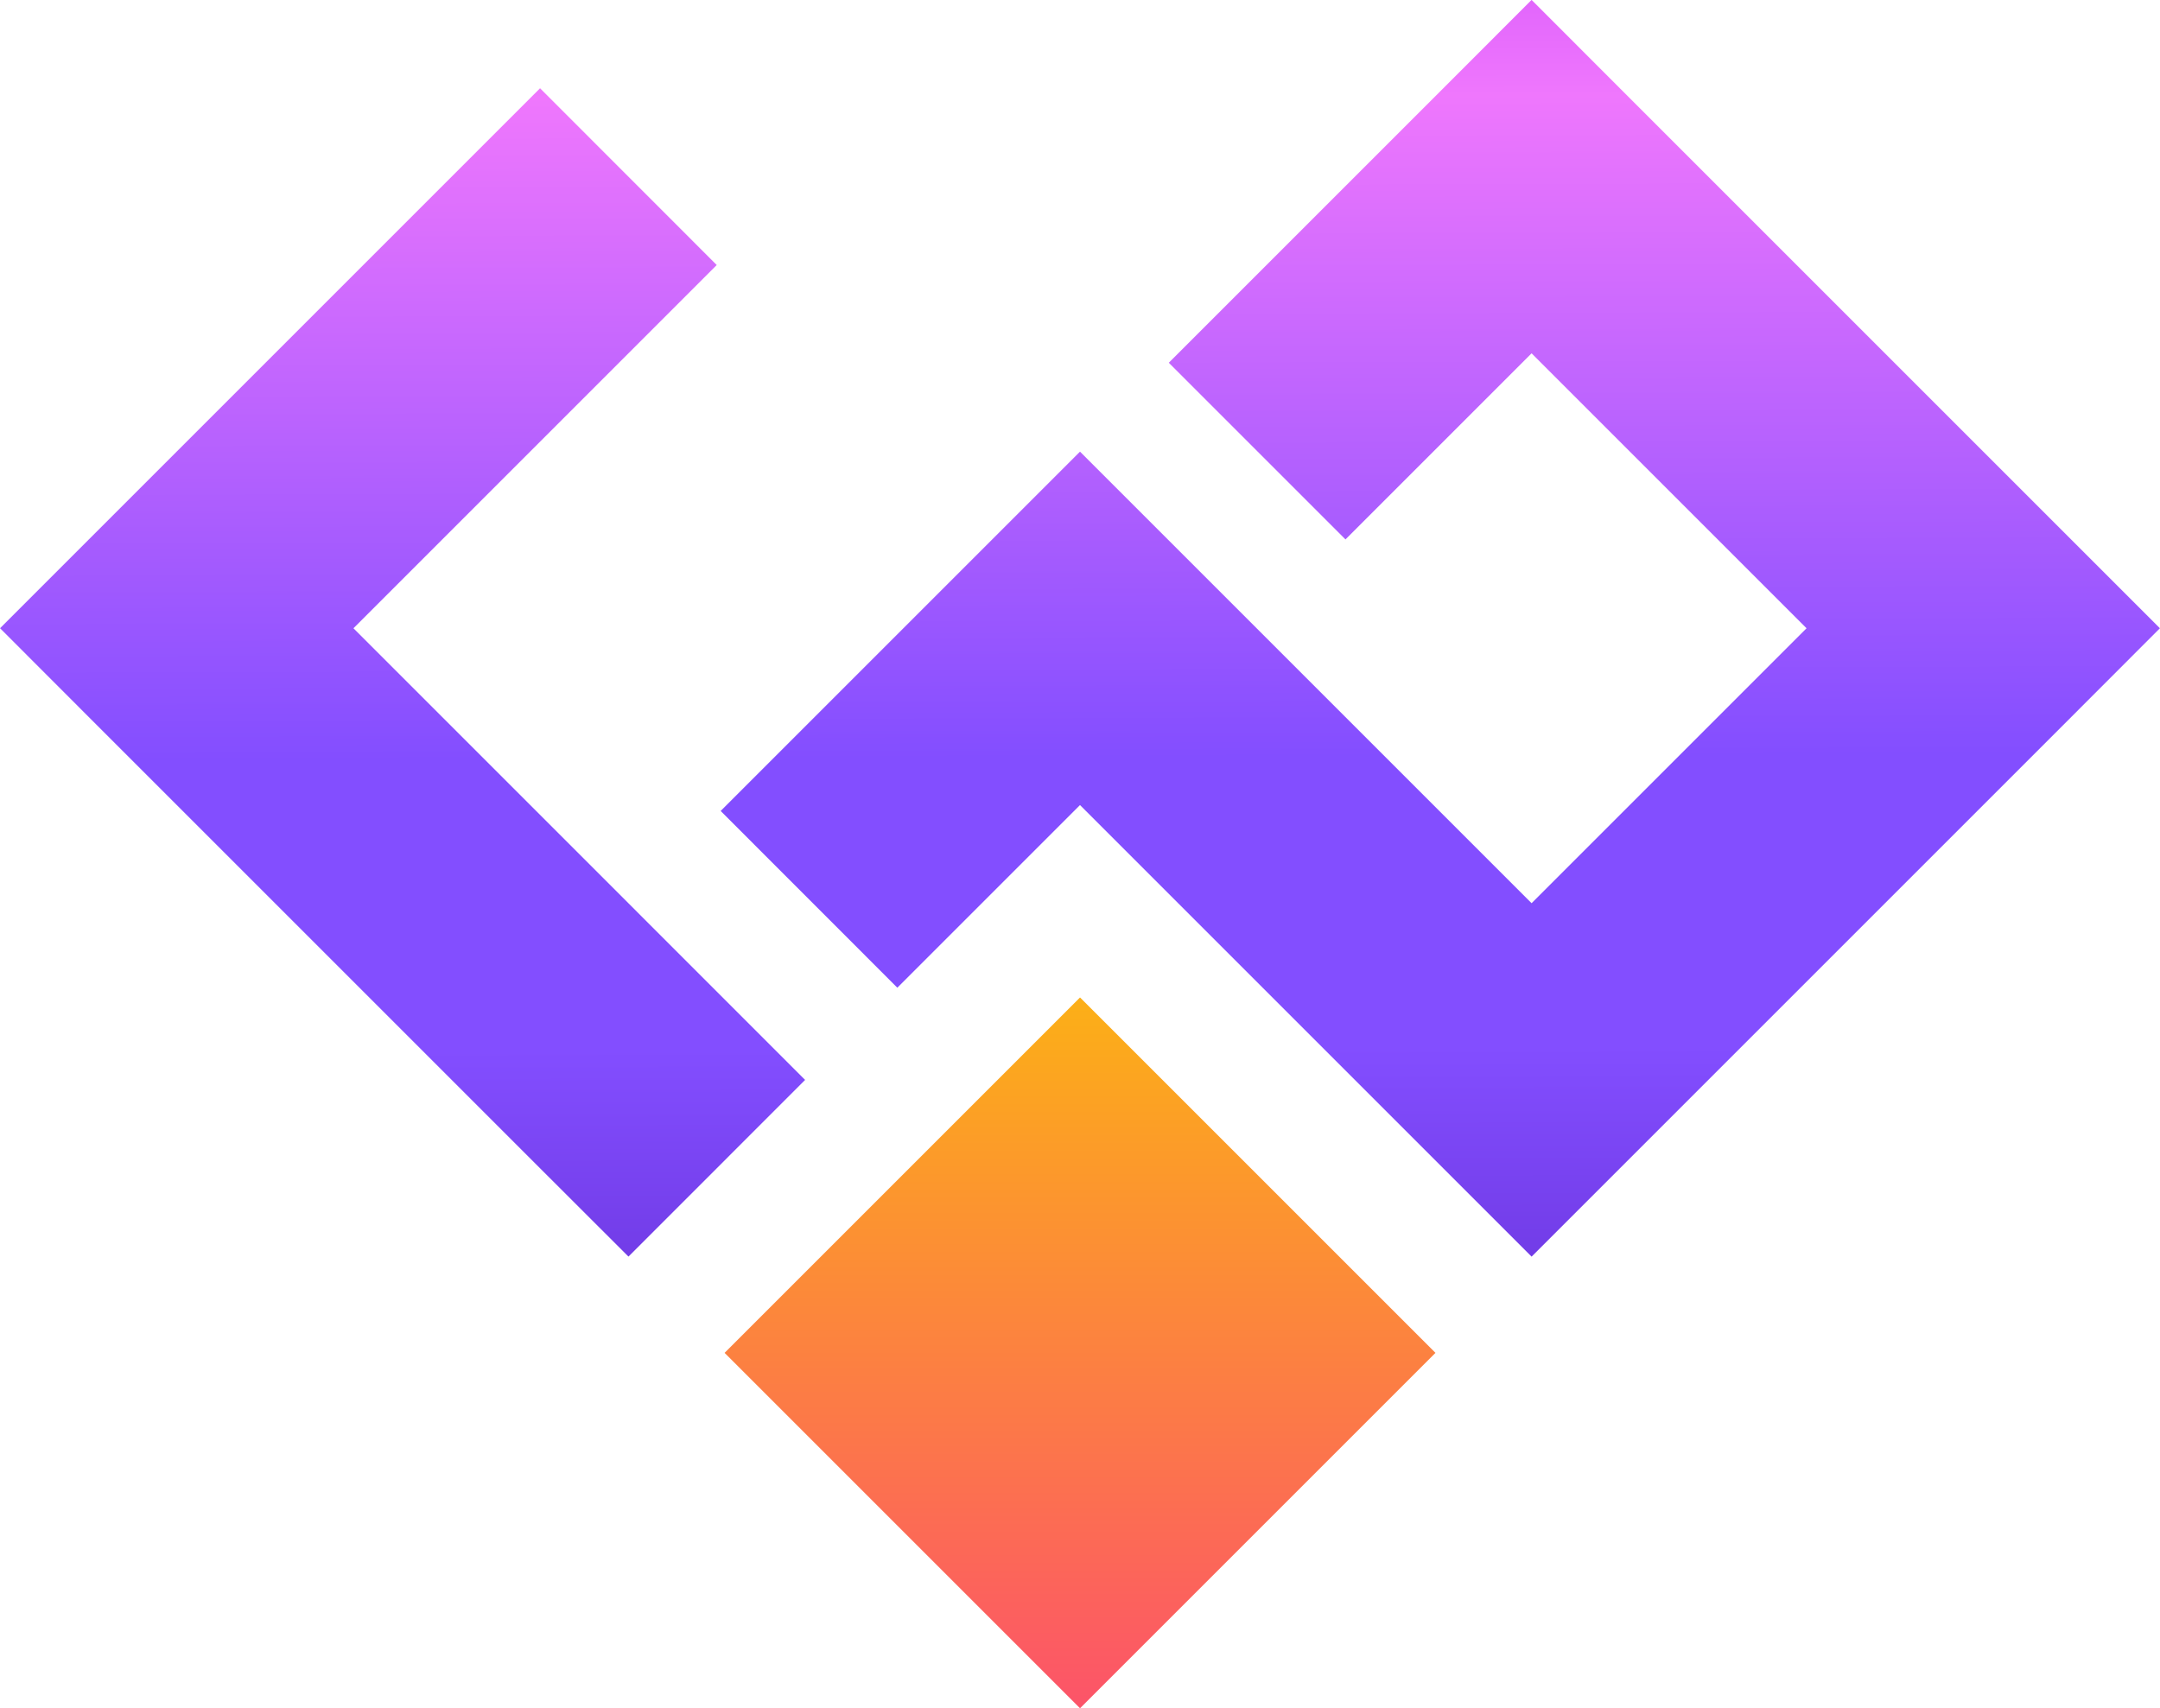 <?xml version="1.0" encoding="UTF-8"?> <svg xmlns="http://www.w3.org/2000/svg" xmlns:xlink="http://www.w3.org/1999/xlink" id="Group_5241" data-name="Group 5241" width="44.416" height="35.13" viewBox="0 0 44.416 35.13"><defs><linearGradient id="linear-gradient" x1="0.504" y1="1.244" x2="0.495" y2="-0.399" gradientUnits="objectBoundingBox"><stop offset="0" stop-color="#5922c5"></stop><stop offset="0.25" stop-color="#834eff"></stop><stop offset="0.39" stop-color="#834eff"></stop><stop offset="0.71" stop-color="#ef77fd"></stop><stop offset="0.89" stop-color="#bb35f9"></stop><stop offset="1" stop-color="#a81cf8"></stop></linearGradient><linearGradient id="linear-gradient-2" y1="1" x2="1" gradientUnits="objectBoundingBox"><stop offset="0" stop-color="#fc5469"></stop><stop offset="1" stop-color="#fcaf17"></stop></linearGradient></defs><path id="Path_6369" data-name="Path 6369" d="M107.58,521.632l5.573-5.573,1.816-1.816,1.816,1.816,7.47,7.47,5.654-5.654-5.654-5.654-3.827,3.827-3.633-3.633,5.644-5.644,1.816-1.818,1.816,1.818,9.288,9.288,1.816,1.816-1.816,1.818-9.288,9.288-1.816,1.816-1.816-1.816-7.47-7.47-3.756,3.756Zm-.081-11.227-7.47,7.47,5.654,5.654,3.633,3.634L107.5,528.98l-1.816,1.816-1.818-1.816-9.288-9.288-1.816-1.818,1.816-1.816,9.288-9.288Z" transform="translate(-92.761 -504.955)" fill="url(#linear-gradient)"></path><rect id="Rectangle_1814" data-name="Rectangle 1814" width="10.336" height="10.336" transform="translate(14.9 27.821) rotate(-45)" fill="url(#linear-gradient-2)"></rect></svg> 